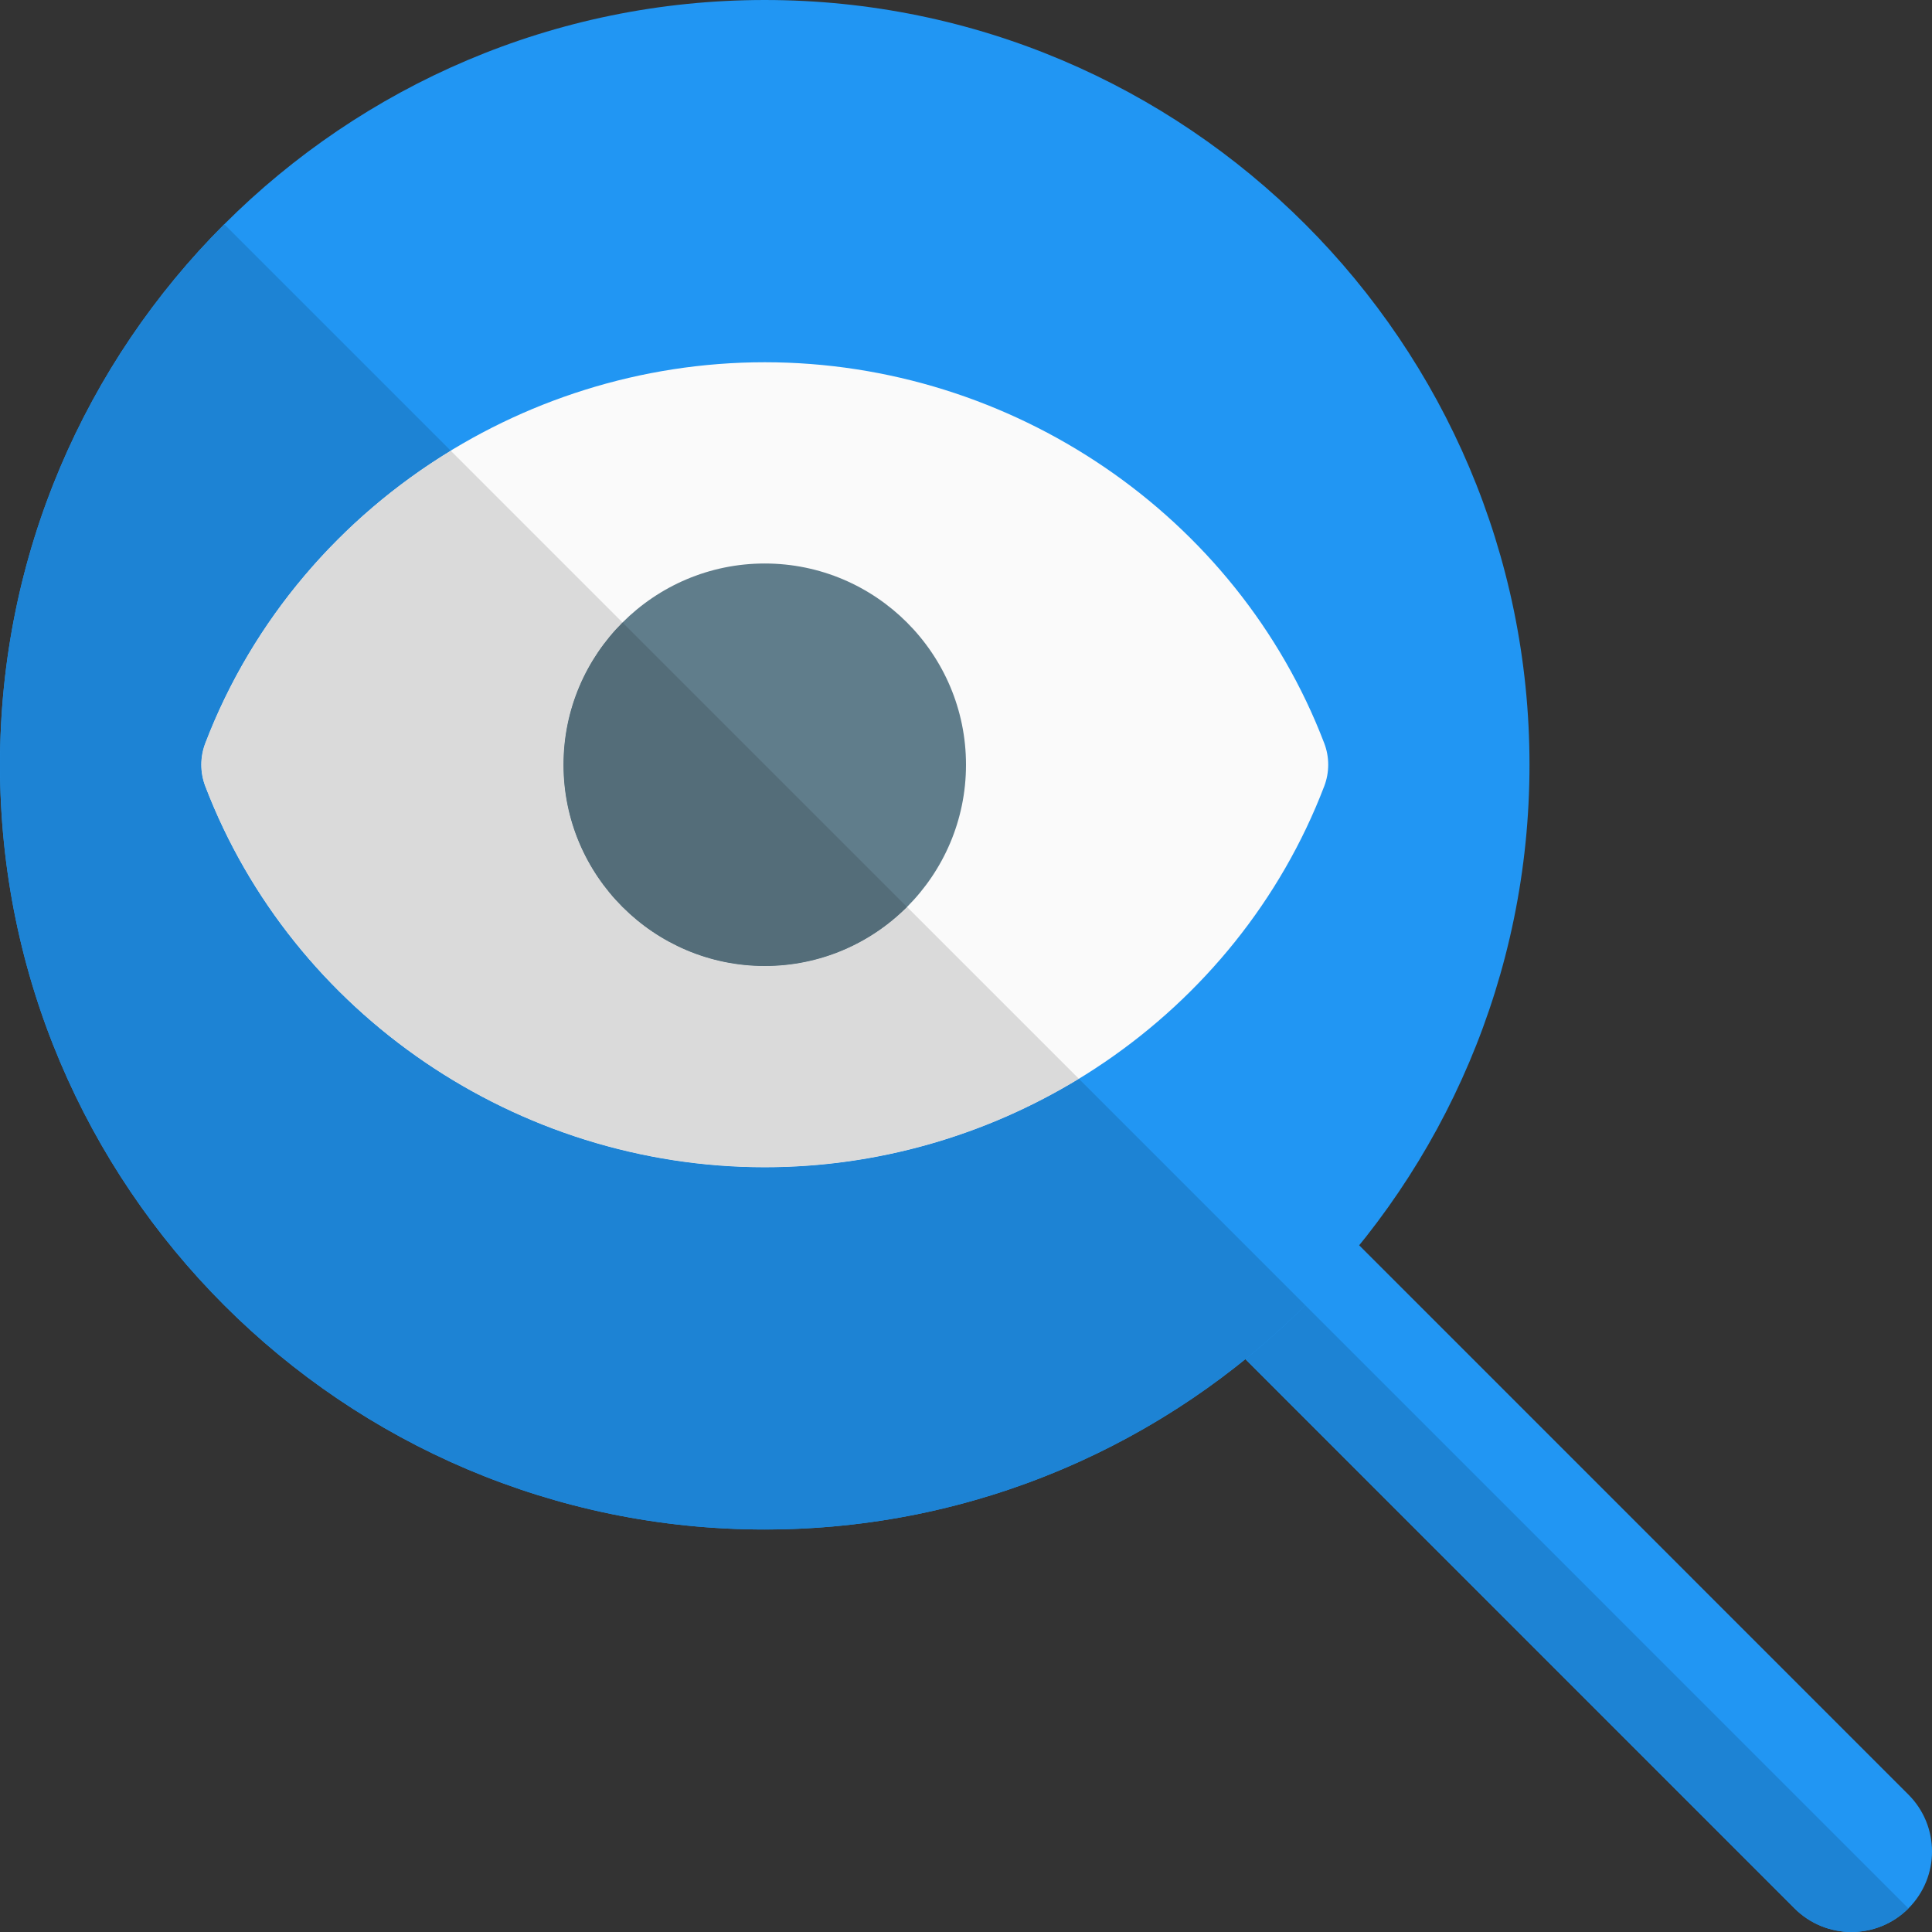 <?xml version="1.0" encoding="UTF-8"?> <svg xmlns="http://www.w3.org/2000/svg" id="color" height="512" viewBox="0 0 24 24" width="512"><rect x="0" y="0" width="24" height="24" fill="#333333" stroke="none"/><g><g><path d="m23 24c-.256 0-.512-.098-.707-.293l-7.386-7.387c-.391-.391-.391-1.023 0-1.414s1.023-.391 1.414 0l7.386 7.387c.391.391.391 1.023 0 1.414-.195.195-.451.293-.707.293z" fill="#2196f3"></path></g></g><g><g><path d="m9.5 19c-5.238 0-9.5-4.262-9.5-9.5s4.262-9.5 9.5-9.5 9.5 4.262 9.5 9.5-4.262 9.5-9.5 9.5z" fill="#2196f3"></path></g></g><g><g><path d="m9.5 14.5c-3.073 0-5.867-1.901-6.95-4.732-.066-.172-.066-.363 0-.535 1.083-2.832 3.877-4.733 6.95-4.733s5.867 1.901 6.95 4.732c.066.172.066.363 0 .535-1.083 2.832-3.877 4.733-6.95 4.733z" fill="#fafafa"></path></g></g><g><g><path d="m9.5 12c-1.378 0-2.5-1.121-2.5-2.5s1.122-2.5 2.5-2.5 2.5 1.121 2.5 2.5-1.122 2.5-2.5 2.5z" fill="#607d8b"></path></g></g><g><g><path d="m16.214 16.214c-.236.236-.484.46-.744.67l6.822 6.823c.196.195.452.293.708.293s.512-.098.707-.293z" fill="#1d83d4"></path></g></g><g><g><path d="m2.786 2.786c-1.721 1.72-2.786 4.095-2.786 6.714 0 5.238 4.262 9.5 9.5 9.5 2.26 0 4.338-.793 5.971-2.116.26-.21.508-.434.744-.67l-2.813-2.813c-1.152.702-2.498 1.099-3.902 1.099-3.073 0-5.867-1.901-6.95-4.732-.066-.172-.066-.363 0-.535.588-1.537 1.681-2.8 3.049-3.634z" fill="#1d83d4"></path></g></g><g><g><path d="m5.599 5.599c-1.368.833-2.461 2.096-3.049 3.633-.066.172-.066.363 0 .535 1.083 2.832 3.877 4.733 6.95 4.733 1.404 0 2.75-.397 3.902-1.099l-2.135-2.135c-.453.454-1.078.734-1.767.734-1.378 0-2.5-1.121-2.5-2.5 0-.689.28-1.314.733-1.767z" fill="#dadada"></path></g></g><g><g><path d="m7.733 7.733c-.453.453-.733 1.078-.733 1.767 0 1.379 1.122 2.5 2.5 2.5.689 0 1.314-.28 1.767-.733z" fill="#546d79"></path></g></g></svg> 